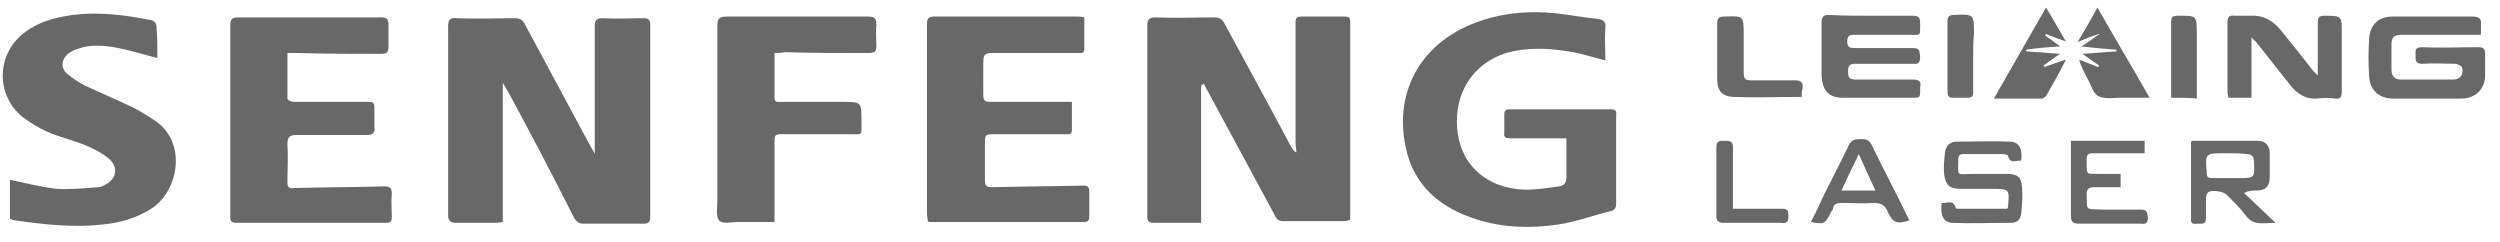<?xml version="1.0" encoding="utf-8"?>
<!-- Generator: Adobe Illustrator 22.0.0, SVG Export Plug-In . SVG Version: 6.00 Build 0)  -->
<svg version="1.1" id="Capa_1" xmlns="http://www.w3.org/2000/svg" xmlns:xlink="http://www.w3.org/1999/xlink" x="0px" y="0px"
	 viewBox="0 0 301.8 29.2" style="enable-background:new 0 0 301.8 29.2;" xml:space="preserve">
<style type="text/css">
	.st0{fill:#686868;}
</style>
<g>
	<path class="st0" d="M60.7,10c0,5.7,0,11.2,0,16.8c-0.2,0-0.5,0.1-0.8,0.1c-1.6,0-3.2,0-4.8,0c-0.7,0-1-0.2-1-0.9
		c0-2.5,0-4.9,0-7.4c0-5.1,0-10.3,0-15.4c0-0.8,0.2-1.1,1-1c2.3,0.1,4.7,0,7,0c0.7,0,1,0.2,1.3,0.8c2.6,4.8,5.2,9.7,7.8,14.5
		c0.2,0.4,0.5,0.8,0.6,1.1c0-1.7,0-3.4,0-5.1c0-3.4,0-6.9,0-10.3c0-0.7,0.2-1,0.9-1c1.7,0.1,3.3,0,5,0c0.6,0,0.8,0.2,0.8,0.8
		c0,7.7,0,15.5,0,23.2c0,0.6-0.2,0.8-0.8,0.8c-2.4,0-4.9,0-7.3,0c-0.6,0-0.8-0.3-1.1-0.7C66.7,21.1,64,16,61.3,11
		C61.1,10.7,61,10.5,60.7,10z"/>
	<path class="st0" d="M145,10.3c0,5.5,0,10.9,0,16.6c-0.9,0-1.8,0-2.6,0c-1,0-2.1,0-3.1,0c-0.6,0-0.8-0.2-0.8-0.8
		c0-3.4,0-6.8,0-10.2c0-4.3,0-8.5,0-12.8c0-0.7,0.2-1,1-1c2.4,0.1,4.7,0,7.1,0c0.6,0,0.9,0.2,1.2,0.7c2.7,5,5.4,9.9,8,14.8
		c0.2,0.3,0.3,0.6,0.7,0.8c0-0.4-0.1-0.8-0.1-1.2c0-4.8,0-9.7,0-14.5c0-0.6,0.2-0.7,0.7-0.7c1.7,0,3.4,0,5.2,0
		c0.5,0,0.7,0.1,0.7,0.6c0,7.9,0,15.8,0,23.7c0,0.1,0,0.2-0.1,0.3c-0.2,0-0.4,0.1-0.5,0.1c-2.5,0-5,0-7.5,0c-0.6,0-0.8-0.3-1-0.7
		c-2.7-5-5.4-10-8.1-15c-0.2-0.3-0.3-0.6-0.5-0.9C145.1,10.3,145.1,10.3,145,10.3z"/>
	<path class="st0" d="M193.8,7.3c-1.6-0.4-3-0.9-4.5-1.1c-2.5-0.4-5-0.5-7.5,0.2c-4,1.3-6.2,4.8-5.9,9c0.3,4.4,3.5,7.4,8.3,7.5
		c1.3,0,2.6-0.2,4-0.4c0.6-0.1,0.9-0.4,0.9-1.1c0-1.5,0-3,0-4.7c-1.1,0-2.1,0-3.2,0c-1.2,0-2.4,0-3.6,0c-0.5,0-0.8-0.1-0.7-0.7
		c0-0.7,0-1.5,0-2.2c0-0.5,0.2-0.6,0.6-0.6c4.1,0,8.2,0,12.3,0c0.5,0,0.7,0.2,0.6,0.7c0,3.6,0,7.1,0,10.7c0,0.5-0.2,0.8-0.7,0.9
		c-2.1,0.5-4.2,1.3-6.3,1.6c-3.3,0.5-6.6,0.4-9.8-0.6c-4.4-1.4-7.6-4-8.6-8.7c-1.5-7,2.1-13,9.1-15.3c2.9-1,6-1.2,9-0.9
		c1.7,0.2,3.4,0.5,5.2,0.7c0.6,0.1,0.9,0.4,0.8,1.1C193.7,4.7,193.8,6,193.8,7.3z"/>
	<path class="st0" d="M129.4,12.3c0,1.2,0,2.3,0,3.4c0,0.6-0.4,0.5-0.8,0.5c-2.8,0-5.6,0-8.4,0c-1.3,0-1.3,0-1.3,1.3
		c0,1.4,0,2.9,0,4.3c0,0.6,0.2,0.8,0.8,0.8c3.7-0.1,7.4-0.1,11.1-0.2c0.5,0,0.7,0.2,0.7,0.7c0,1,0,2,0,3c0,0.5-0.1,0.7-0.7,0.7
		c-6.2,0-12.3,0-18.5,0c-0.1,0-0.2,0-0.3-0.1c0-0.3-0.1-0.6-0.1-0.9c0-7.6,0-15.3,0-22.9c0-0.7,0.2-0.9,0.9-0.9c5.7,0,11.5,0,17.2,0
		c0.3,0,0.5,0,0.9,0.1c0,1.3,0,2.5,0,3.8c0,0.6-0.4,0.5-0.8,0.5c-3.2,0-6.4,0-9.7,0c-1.7,0-1.7,0-1.7,1.7c0,1.1,0,2.3,0,3.4
		c0,0.6,0.2,0.8,0.8,0.8c2.9,0,5.8,0,8.7,0C128.7,12.3,129,12.3,129.4,12.3z"/>
	<path class="st0" d="M34.7,6.4c0,1.9,0,3.7,0,5.5c0,0.2,0.5,0.4,0.8,0.4c2.9,0,5.7,0,8.6,0c1.1,0,1.1,0,1.1,1.1c0,0.6,0,1.3,0,1.9
		c0.1,0.7-0.2,1-0.9,1c-2.8,0-5.7,0-8.5,0c-0.8,0-1.1,0.2-1.1,1.1c0.1,1.5,0,3.1,0,4.6c0,0.6,0.2,0.8,0.8,0.7
		c3.6-0.1,7.3-0.1,10.9-0.2c0.7,0,0.9,0.2,0.9,0.9c-0.1,0.9,0,1.9,0,2.8c0,0.5-0.1,0.7-0.7,0.7c-6,0-12.1,0-18.1,0
		c-0.8,0-0.7-0.5-0.7-0.9c0-5.1,0-10.3,0-15.4c0-2.5,0-5,0-7.6c0-0.6,0.2-0.9,0.9-0.9c5.8,0,11.5,0,17.3,0c0.7,0,0.9,0.2,0.9,0.9
		c0,0.9,0,1.7,0,2.6c0,0.7-0.2,0.9-0.9,0.9c-3.4,0-6.7,0-10.1-0.1C35.4,6.4,35.1,6.4,34.7,6.4z"/>
	<path class="st0" d="M19,7c-1.6-0.4-3.2-0.9-4.7-1.2C12.7,5.5,11,5.3,9.4,5.9C9,6,8.6,6.2,8.2,6.5C7.4,7.2,7.3,8.2,8.1,8.9
		c0.6,0.5,1.3,1,2.1,1.4c1.9,0.9,3.8,1.7,5.7,2.6c1,0.5,2,1.1,3,1.8c3.6,2.6,2.7,8.2-0.5,10.4c-1.8,1.2-3.9,1.8-6,2
		c-3.6,0.4-7.1,0-10.6-0.5c-0.2,0-0.4-0.1-0.6-0.2c0-1.6,0-3.2,0-4.7c1.9,0.4,3.8,0.9,5.7,1.1c1.7,0.1,3.4-0.1,5-0.2
		c0.3,0,0.6-0.2,0.8-0.3c1.4-0.7,1.6-2.1,0.5-3.1c-0.7-0.6-1.6-1.1-2.5-1.5c-1.6-0.7-3.4-1.1-5-1.8c-1.1-0.5-2.1-1.1-3-1.8
		c-3.3-2.7-3.1-7.7,0.3-10.2c1.7-1.3,3.7-1.8,5.8-2.1c3.1-0.4,6.2,0,9.3,0.6c0.6,0.1,0.8,0.4,0.8,1C19,4.5,19,5.7,19,7z"/>
	<path class="st0" d="M93.5,6.4c0,1.9,0,3.7,0,5.4c0,0.6,0.4,0.5,0.8,0.5c2.5,0,4.9,0,7.4,0c2.3,0,2.3,0,2.3,2.3
		c0,1.9,0.2,1.6-1.6,1.6c-2.6,0-5.1,0-7.7,0c-1.2,0-1.2,0-1.2,1.2c0,2.8,0,5.6,0,8.4c0,0.3,0,0.6,0,1c-1.5,0-3,0-4.4,0
		c-0.8,0-1.9,0.3-2.3-0.2c-0.4-0.5-0.2-1.6-0.2-2.4c0-7,0-14.1,0-21.1c0-0.8,0.2-1.1,1.1-1.1c5.7,0,11.4,0,17.1,0c0.8,0,1,0.2,1,1
		c-0.1,0.8,0,1.7,0,2.5c0,0.7-0.2,0.9-0.9,0.9c-3.4,0-6.8,0-10.2-0.1C94.2,6.4,93.9,6.4,93.5,6.4z"/>
	<path class="st0" d="M299.5,4.2c-0.9,0-1.8,0-2.6,0c-2.3,0-4.7,0-7,0c-0.9,0-1.2,0.3-1.2,1.2c0,1,0,2,0,3c0,0.8,0.4,1.2,1.1,1.2
		c2.1,0,4.3,0,6.4,0c0.8,0,1.3-0.7,1-1.5c-0.1-0.2-0.5-0.3-0.7-0.4c-1.4,0-2.7-0.1-4.1,0c-0.8,0-0.8-0.4-0.8-1c0-0.6-0.1-1,0.8-1
		c2.3,0.1,4.5,0,6.8,0c0.6,0,0.8,0.2,0.8,0.8c0,0.9,0,1.7,0,2.6c0,1.7-1.2,2.8-2.9,2.8c-2.7,0-5.5,0-8.2,0c-1.7,0-2.8-1-2.9-2.7
		c-0.1-1.5-0.1-3,0-4.5c0.1-1.7,1.1-2.7,2.8-2.7c3.2,0,6.5,0,9.7,0c0.7,0,1.1,0.2,1,1C299.5,3.3,299.5,3.7,299.5,4.2z"/>
	<path class="st0" d="M279.8,9.1c0-0.6,0-1.2,0-1.9c0-1.5,0-3,0-4.5c0-0.6,0.2-0.8,0.8-0.8c2.1,0,2.1,0,2.1,2.1c0,2.4,0,4.7,0,7.1
		c0,0.6-0.2,0.9-0.8,0.8c-0.7-0.1-1.5-0.1-2.2,0c-1.4,0.1-2.4-0.6-3.2-1.6c-1.4-1.8-2.8-3.5-4.2-5.3c-0.1-0.1-0.3-0.2-0.5-0.5
		c0,2.5,0,4.9,0,7.3c-1,0-1.9,0-2.8,0c0-0.2-0.1-0.5-0.1-0.7c0-2.8,0-5.6,0-8.4c0-0.6,0.2-0.9,0.8-0.8c0.7,0,1.3,0,2,0
		c1.5-0.1,2.7,0.6,3.6,1.7c1.3,1.6,2.6,3.2,3.9,4.9c0.2,0.2,0.4,0.4,0.6,0.6C279.7,9.1,279.7,9.1,279.8,9.1z"/>
	<path class="st0" d="M225.9,1.9c1.7,0,3.3,0,5,0c0.7,0,0.9,0.2,0.9,0.9c0,1.7,0.1,1.4-1.4,1.4c-2.2,0-4.3,0-6.5,0
		c-0.6,0-0.9,0.1-0.9,0.8c0,0.7,0.3,0.8,0.9,0.8c2.3,0,4.7,0,7,0c0.9,0,0.8,0.4,0.9,1c0,0.6-0.1,1-0.8,0.9c-2.3,0-4.7,0-7,0
		c-0.7,0-0.9,0.2-0.9,0.9c0,0.6,0,1,0.9,1c2.3,0,4.6,0,6.9,0c0.7,0,1.1,0.2,0.9,0.9c0,0.2,0,0.5,0,0.7c0,0.4-0.1,0.6-0.6,0.6
		c-2.9,0-5.8,0-8.7,0c-1.8,0-2.5-0.9-2.6-2.7c0-2.1,0-4.3,0-6.4c0-0.6,0.2-0.9,0.8-0.9C222.5,1.9,224.2,1.9,225.9,1.9z"/>
	<path class="st0" d="M264.6,17c2.7,0,5.3,0,8,0c0.9,0,1.4,0.6,1.4,1.5c0,1,0,1.9,0,2.9c0,1.1-0.5,1.6-1.6,1.6c-0.5,0-0.9,0-1.5,0.3
		c1.2,1.1,2.4,2.3,3.8,3.6c-1.5,0-2.7,0.4-3.6-0.9c-0.7-0.9-1.5-1.7-2.3-2.5c-0.4-0.4-1.8-0.6-2.2-0.3c-0.2,0.1-0.2,0.4-0.3,0.6
		c0,0.9,0,1.7,0,2.6c0,0.7-0.5,0.6-0.9,0.6c-0.4,0-1,0.2-0.9-0.6c0-3,0-6.1,0-9.1C264.5,17.2,264.5,17.1,264.6,17z M269.2,18.5
		C269.2,18.5,269.2,18.5,269.2,18.5c-0.2,0-0.4,0-0.6,0c-2.4,0-2.4,0-2.2,2.4c0,0.5,0.2,0.6,0.6,0.6c1.1,0,2.2,0,3.2,0
		c2,0,2,0,1.9-2c0-0.6-0.3-0.9-0.9-0.9C270.5,18.5,269.8,18.5,269.2,18.5z"/>
	<path class="st0" d="M234.4,24.5c0.6,0.1,1.4-0.5,1.7,0.6c0,0.1,0.2,0.1,0.3,0.1c2,0,4,0,5.9,0c0.1-0.1,0.1-0.2,0.1-0.2
		c0.2-2.2,0.2-2.2-2-2.2c-1.2,0-2.5,0-3.7,0c-1.3,0-1.8-0.4-2-1.7c-0.1-0.9,0-1.8,0.1-2.7c0.1-0.8,0.6-1.3,1.4-1.3
		c2.1,0,4.3-0.1,6.4,0c1.1,0,1.6,0.8,1.4,2.3c-0.6-0.1-1.3,0.5-1.6-0.6c0-0.1-0.4-0.2-0.6-0.2c-1.6,0-3.2,0-4.8,0
		c-0.4,0-0.6,0.2-0.6,0.6c0,2.2-0.3,1.8,1.7,1.8c1.4,0,2.8,0,4.2,0c1.3,0,1.7,0.4,1.8,1.6c0.1,1.1,0,2.2-0.1,3.2
		c-0.1,0.7-0.5,1.1-1.2,1.1c-2.4,0-4.8,0.1-7.2,0C234.6,26.8,234.2,26,234.4,24.5z"/>
	<path class="st0" d="M250,17c3,0,5.9,0,8.9,0c0,0.5,0,0.9,0,1.5c-0.5,0-1.1,0-1.6,0c-1.6,0-3.2,0-4.7,0c-0.5,0-0.7,0.2-0.7,0.7
		c0,2.2-0.1,1.7,1.7,1.8c0.8,0,1.5,0,2.4,0c0,0.5,0,1,0,1.6c-1.1,0-2.1,0-3.2,0c-0.6,0-0.9,0.2-0.9,0.8c0.1,2.1-0.3,1.8,1.9,1.9
		c1.5,0,3.1,0,4.6,0c0.7,0,0.8,0.2,0.9,0.9c0,0.7-0.2,0.9-0.9,0.8c-2.5,0-5,0-7.5,0c-0.6,0-0.9-0.2-0.9-0.9c0-2.8,0-5.6,0-8.3
		C250,17.5,250,17.3,250,17z"/>
	<path class="st0" d="M217.5,11.7c-2.9,0-5.6,0.1-8.3,0c-1.4-0.1-1.9-0.8-1.9-2.2c0-2.2,0-4.5,0-6.7c0-0.6,0.2-0.8,0.8-0.8
		c2.4-0.1,2.4-0.1,2.4,2.2c0,1.5,0,3.1,0,4.6c0,0.7,0.2,0.9,0.9,0.9c1.8,0,3.6,0,5.3,0c0.8,0,1,0.3,0.9,1
		C217.5,11,217.5,11.3,217.5,11.7z"/>
	<path class="st0" d="M218.6,26.8c0.6-1.1,1.1-2.2,1.6-3.3c1-2,2-3.9,3-6c0.3-0.6,0.7-0.7,1.3-0.7c0.5,0,1-0.1,1.4,0.6
		c1.4,2.9,2.9,5.7,4.3,8.6c0.1,0.2,0.2,0.4,0.3,0.6c-1.5,0.5-2,0.3-2.6-1c-0.3-0.8-0.8-1.1-1.7-1.1c-1.3,0.1-2.6,0-3.9,0
		c-0.5,0-0.9,0.1-1,0.6c0,0.1-0.1,0.3-0.2,0.4C220.3,27.1,220.2,27.1,218.6,26.8z M224.4,18.6c-0.8,1.6-1.4,2.9-2.1,4.4
		c1.4,0,2.7,0,4.1,0C225.7,21.5,225.1,20.2,224.4,18.6z"/>
	<path class="st0" d="M247,0.9c0.8,1.4,1.6,2.7,2.4,4.1c-0.9-0.3-1.7-0.6-2.4-0.9c0,0.1-0.1,0.1-0.1,0.2c0.6,0.4,1.1,0.8,1.8,1.3
		c-1.5,0.1-2.8,0.2-4.1,0.4c0,0.1,0,0.1,0,0.2c1.3,0.1,2.6,0.2,4.1,0.3c-0.8,0.5-1.4,1-2,1.4c0,0.1,0.1,0.1,0.1,0.2
		c0.8-0.3,1.6-0.6,2.6-0.9c-0.8,1.6-1.6,3-2.4,4.4c-0.1,0.1-0.4,0.3-0.5,0.3c-1.9,0-3.7,0-5.8,0C242.8,8.2,244.9,4.6,247,0.9z"/>
	<path class="st0" d="M253.4,4.1c-0.4,0.1-0.8,0.3-1.2,0.4c-0.4,0.2-0.8,0.3-1.4,0.6c0.9-1.5,1.6-2.7,2.4-4.2
		c2.1,3.7,4.2,7.2,6.3,10.9c-1.2,0-2.3,0-3.4,0c-0.9,0-2,0.2-2.8-0.2c-0.7-0.4-0.9-1.5-1.4-2.3c-0.3-0.6-0.7-1.3-0.9-2.1
		c0.8,0.3,1.5,0.6,2.3,0.9c0-0.1,0.1-0.1,0.1-0.2c-0.6-0.4-1.2-0.8-2-1.4c1.5-0.1,2.8-0.2,4.1-0.3c0-0.1,0-0.1,0-0.2
		c-1.3-0.1-2.6-0.2-4.2-0.4c0.8-0.5,1.4-1,2-1.4C253.5,4.2,253.4,4.2,253.4,4.1z"/>
	<path class="st0" d="M238.2,6.9c0,1.4,0,2.8,0,4.2c0,0.6-0.2,0.7-0.7,0.7c-0.6,0-1.2,0-1.7,0c-0.6,0-0.7-0.2-0.7-0.8
		c0-2.8,0-5.6,0-8.4c0-0.6,0.2-0.8,0.8-0.8c2.4-0.1,2.4-0.1,2.4,2.3C238.2,5.1,238.2,6,238.2,6.9z"/>
	<path class="st0" d="M262.1,11.8c0-1.2,0-2.4,0-3.6c0-1.8,0-3.7,0-5.5c0-0.6,0.1-0.8,0.8-0.8c2.3,0,2.3-0.1,2.3,2.3
		c0,2.2,0,4.4,0,6.7c0,0.3,0,0.6,0,1C264.2,11.8,263.2,11.8,262.1,11.8z"/>
	<path class="st0" d="M209.2,25.2c0.7,0,1.2,0,1.7,0c1.4,0,2.8,0,4.2,0c0.7,0,0.8,0.2,0.8,0.9c0,0.7-0.2,0.9-0.9,0.8
		c-2.3,0-4.6,0-6.9,0c-0.6,0-0.9-0.2-0.9-0.8c0-2.8,0-5.6,0-8.3c0-0.9,0.5-0.8,1.1-0.8c0.6,0,0.9,0.1,0.9,0.8c0,2.1,0,4.3,0,6.4
		C209.2,24.4,209.2,24.7,209.2,25.2z"/>
</g>
</svg>
